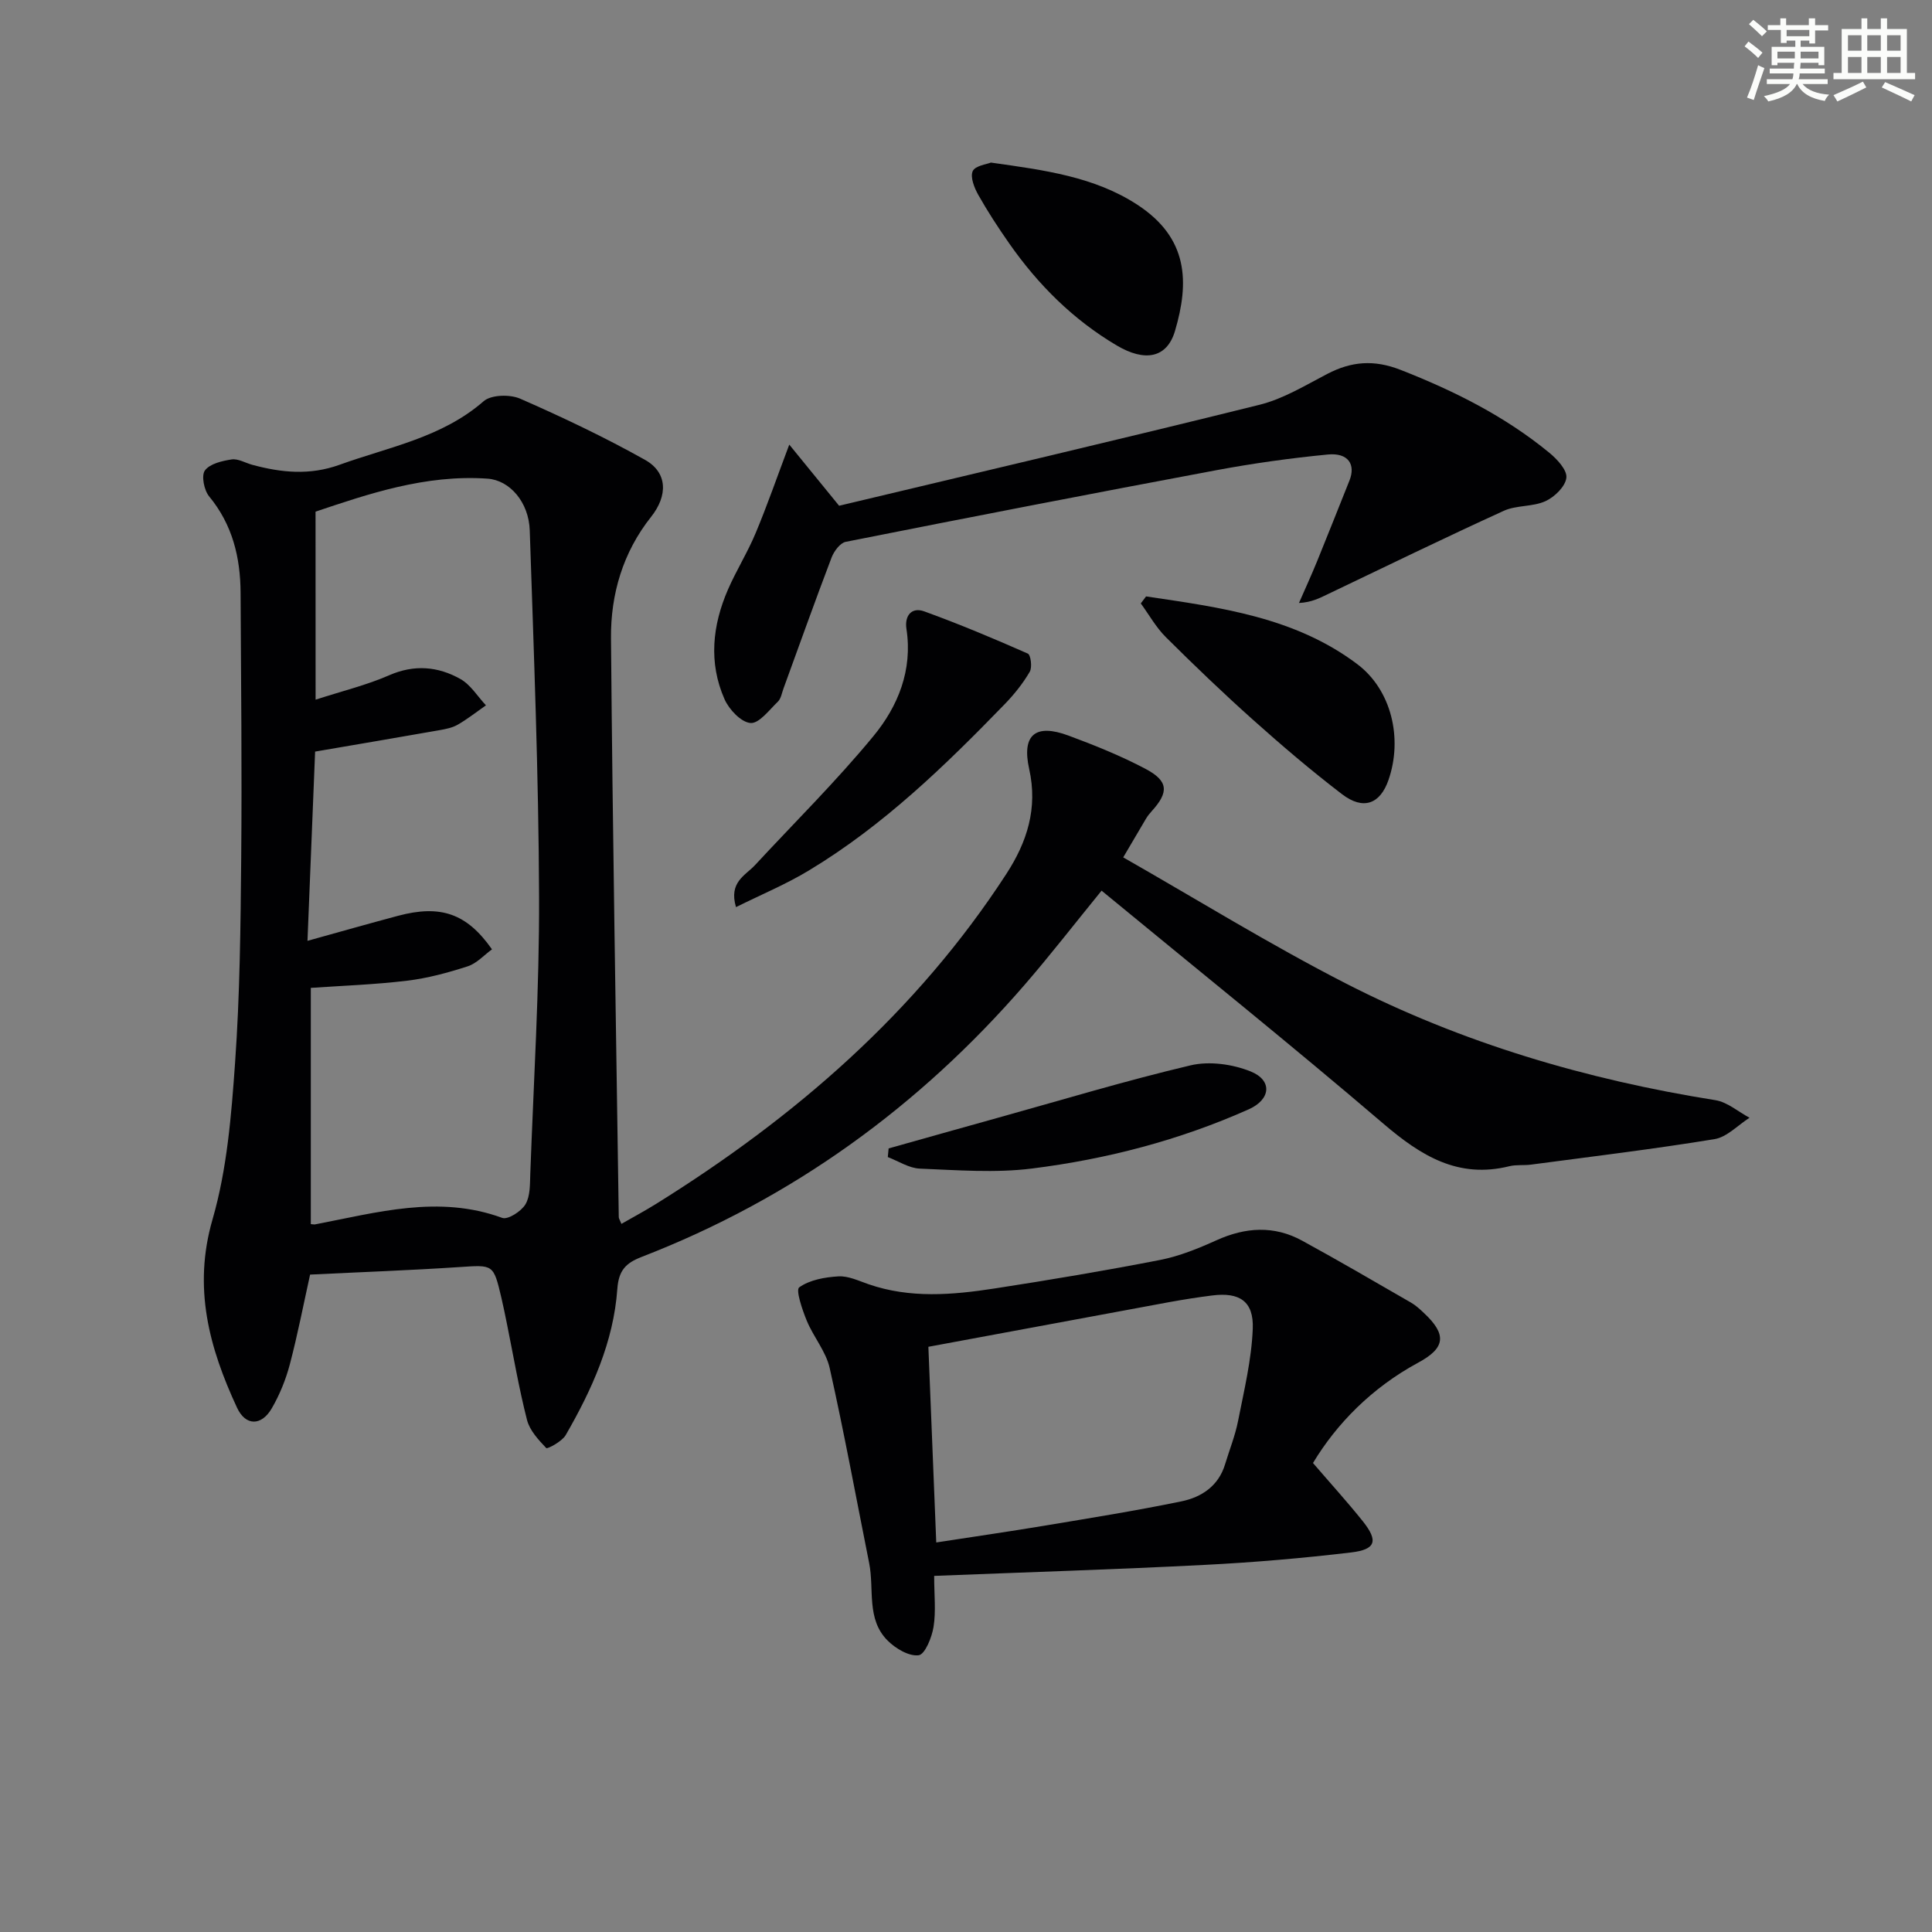 <svg enable-background="new 0 0 400 400" viewBox="0 0 400 400" xmlns="http://www.w3.org/2000/svg"><rect x="0" y="0" width="400" height="400" fill="#808080" stroke="none"/><g fill="#010103"><path d="m232.55 177.51c15.41 8.79 30.4 18.06 46.03 26.07 24.09 12.35 49.83 19.94 76.58 24.2 2.49.4 4.72 2.39 7.06 3.64-2.41 1.53-4.67 4.01-7.27 4.43-12.6 2.06-25.29 3.59-37.96 5.27-1.48.2-3.05-.02-4.48.33-10.62 2.64-18.33-2.17-26.09-8.8-19.09-16.32-38.68-32.05-58.35-48.25-5.7 7-10.64 13.38-15.92 19.48-21.85 25.23-48.14 44.29-79.33 56.36-3.27 1.27-4.73 2.78-5.01 6.63-.78 10.97-5.27 20.86-10.7 30.27-.76 1.31-3.79 2.9-4.01 2.67-1.62-1.7-3.43-3.65-3.99-5.83-1.68-6.58-2.82-13.31-4.17-19.97-.36-1.79-.73-3.58-1.14-5.35-1.65-6.98-1.65-6.79-8.78-6.32-10.12.67-20.25 1.03-30.82 1.55-1.33 6.01-2.55 12.32-4.18 18.53-.83 3.16-2.1 6.31-3.74 9.14-2.15 3.72-5.44 3.7-7.21-.12-5.76-12.4-9.16-24.83-5.07-38.97 3.01-10.4 3.9-21.55 4.67-32.45 1-14.1 1.14-28.27 1.27-42.41.16-18.29-.03-36.59-.13-54.88-.04-7.32-1.67-14.09-6.51-19.96-1.05-1.27-1.65-4.3-.88-5.36 1.02-1.4 3.56-1.99 5.54-2.29 1.34-.2 2.85.73 4.29 1.12 6.02 1.62 11.87 2.22 18.07-.02 10.25-3.7 21.16-5.61 29.81-13.15 1.56-1.36 5.45-1.45 7.56-.53 8.79 3.85 17.49 7.98 25.86 12.67 4.7 2.64 4.73 7.42 1.25 11.8-5.83 7.34-8.38 16.01-8.3 25.11.33 39.96 1.03 79.91 1.61 119.87 0 .29.22.58.55 1.4 2.46-1.41 4.89-2.71 7.23-4.17 28.73-17.9 53.86-39.64 72.46-68.28 4.29-6.6 6.55-13.58 4.73-21.73-1.58-7.1 1.31-9.44 8.1-6.93 5.44 2.01 10.86 4.2 15.98 6.9 4.77 2.52 4.86 4.83 1.31 8.74-.45.49-.87 1.02-1.21 1.59-1.35 2.27-2.68 4.56-4.71 8zm-167.21-32.65c5.61-1.82 10.59-3.02 15.22-5.05 5.22-2.28 10.12-1.84 14.76.77 2.12 1.19 3.55 3.6 5.29 5.45-1.93 1.35-3.78 2.81-5.81 3.99-1.11.65-2.49.92-3.78 1.15-8.43 1.49-16.88 2.91-25.78 4.44-.49 12.27-1.01 25.16-1.58 39.18 6.99-1.94 12.85-3.61 18.74-5.18 8.81-2.35 14.24-.51 19.46 6.94-1.65 1.2-3.15 2.9-5.01 3.51-4.08 1.32-8.3 2.47-12.55 2.98-6.69.81-13.44 1.04-19.95 1.49v48.91c.53.04.7.09.86.06 12.84-2.45 25.6-6.17 38.77-1.35 1.17.43 3.95-1.36 4.81-2.81 1.01-1.7.92-4.16 1-6.3.69-19.11 1.89-38.23 1.82-57.35-.09-25.29-1.09-50.58-1.93-75.87-.19-5.84-4.13-10.4-8.74-10.72-12.9-.9-24.81 3.21-35.61 6.83.01 13.18.01 25.53.01 38.93z"/><path d="m193.41 326.27c0 3.98.39 7.34-.13 10.56-.35 2.18-1.78 5.71-3.08 5.87-2.01.26-4.78-1.39-6.42-3.03-4.46-4.44-2.74-10.63-3.83-16.05-2.69-13.46-5.17-26.98-8.17-40.37-.77-3.45-3.37-6.46-4.75-9.82-.93-2.26-2.32-6.36-1.56-6.9 2.17-1.55 5.32-2.11 8.13-2.27 2.03-.12 4.18.92 6.21 1.62 8.61 2.98 17.37 2.23 26.08.89 11.46-1.77 22.91-3.69 34.29-5.91 4.01-.78 7.94-2.39 11.69-4.08 6-2.71 11.9-3.09 17.71.08 7.58 4.14 15.04 8.5 22.52 12.81 1 .57 1.87 1.38 2.72 2.18 4.74 4.44 4.48 7.21-1.19 10.27-9.63 5.2-16.93 12.69-21.79 20.78 3.68 4.28 7.12 8.06 10.31 12.05 3.24 4.07 2.73 5.86-2.43 6.47-10.05 1.19-20.15 2.06-30.26 2.57-18.44.95-36.87 1.52-56.05 2.28zm-1.2-47.43c.52 12.95 1.06 26.41 1.63 40.51 7.71-1.19 15.06-2.25 22.39-3.47 9.47-1.58 18.96-3.1 28.37-5.04 4.16-.86 7.68-3.17 9.04-7.68.91-3 2.1-5.95 2.7-9.02 1.24-6.3 2.78-12.64 3.03-19.02.23-5.71-2.74-7.62-8.38-6.91-2.96.37-5.91.84-8.85 1.37-16.43 3.04-32.85 6.09-49.93 9.26z"/><path d="m173.73 104.71c28.41-6.78 57.78-13.64 87.06-20.91 4.9-1.22 9.45-4.01 14-6.38 5.01-2.61 9.68-3 15.19-.84 11.08 4.34 21.56 9.58 30.77 17.14 1.62 1.33 3.73 3.59 3.55 5.19-.2 1.81-2.44 3.99-4.33 4.85-2.63 1.2-5.98.8-8.61 1.99-12.21 5.57-24.27 11.44-36.38 17.23-1.73.83-3.42 1.73-6.04 1.86 1.27-2.91 2.59-5.79 3.79-8.73 2.25-5.51 4.43-11.06 6.65-16.59 1.36-3.38-.27-5.82-4.45-5.42-7.75.75-15.49 1.83-23.15 3.26-25.59 4.79-51.15 9.75-76.68 14.82-1.17.23-2.43 1.95-2.93 3.25-3.43 9-6.66 18.08-9.96 27.13-.34.93-.51 2.08-1.16 2.71-1.78 1.71-3.89 4.56-5.66 4.42-1.96-.15-4.45-2.8-5.39-4.94-3.33-7.56-2.51-15.28.73-22.72 1.73-3.96 4.05-7.66 5.71-11.64 2.4-5.73 4.44-11.62 6.97-18.34 3.04 3.75 6 7.37 10.32 12.66z"/><path d="m152.38 187.81c-1.54-5.17 1.93-6.54 3.93-8.69 8.21-8.86 16.84-17.39 24.51-26.7 5.11-6.19 8.16-13.68 6.85-22.21-.42-2.71 1.05-4.59 3.69-3.63 7.25 2.63 14.38 5.62 21.44 8.74.61.27.94 2.84.4 3.76-1.4 2.4-3.19 4.64-5.13 6.65-12.4 12.79-25.17 25.18-40.53 34.45-4.71 2.86-9.85 4.99-15.16 7.63z"/><path d="m237.28 123.48c15.32 2.28 30.8 4.27 43.75 14.04 7.06 5.33 9.43 15.36 6.44 23.97-1.73 4.99-5.22 6.31-9.63 2.93-6.33-4.84-12.42-10.03-18.36-15.34-6.2-5.54-12.21-11.3-18.1-17.16-2.03-2.02-3.48-4.64-5.19-6.99.35-.49.72-.97 1.09-1.45z"/><path d="m205.15 33.66c11.17 1.57 21.4 2.93 30.27 8.69 10.67 6.93 10.82 16.11 7.85 26.17-1.67 5.64-6.24 6.45-12.07 3-9.02-5.34-16.26-12.56-22.23-21.09-2.28-3.26-4.47-6.61-6.42-10.07-.83-1.47-1.71-3.68-1.16-4.93.51-1.13 2.93-1.42 3.76-1.77z"/><path d="m183.98 237.77c7.44-2.09 14.87-4.19 22.32-6.26 13.38-3.72 26.68-7.75 40.19-10.94 3.88-.92 8.69-.25 12.44 1.26 4.56 1.84 4.18 5.8-.39 7.84-14.32 6.39-29.4 10.32-44.88 12.26-7.63.96-15.49.33-23.22.02-2.24-.09-4.42-1.55-6.63-2.39.05-.58.11-1.19.17-1.79z"/></g><path d="m361.2 9.6.8-1c.9.7 1.9 1.4 2.9 2.3l-.9 1.1c-1-1-2-1.8-2.8-2.4zm.5 10.6c.9-2.1 1.6-4.3 2.3-6.7.4.2.8.4 1.3.6-.7 2.1-1.5 4.3-2.2 6.6zm.4-15.2.9-.9c1 .8 2 1.6 2.8 2.4l-1 1c-.9-.9-1.8-1.7-2.7-2.5zm12.5-1.2h1.2v1.4h2.7v1.1h-2.7v2.7h-1.2v-.6h-1.8v1.3h4.9v3.8h-1.2v-.5h-3.7c0 .4-.1.9-.1 1.2h5.1v1h-5.2c0 .5-.1.9-.2 1.2h6v1h-5.2c1.1 1.3 2.9 2 5.5 2.2-.4.4-.7.8-.9 1.3-2.9-.5-4.8-1.6-5.7-3.5h-.1c-.8 1.7-2.7 2.9-5.9 3.6-.2-.4-.6-.8-.9-1.1 2.8-.6 4.6-1.4 5.4-2.5h-4.8v-1h5.3c.1-.3.2-.7.2-1.2h-4.9v-1h5c0-.4 0-.8.1-1.2h-3.5v.5h-1.2v-3.8h4.9v-1.3h-1.8v.5h-1.2v-2.7h-2.7v-1h2.6v-1.4h1.2v1.4h4.7v-1.4zm-6.6 8.3h3.6c0-.4 0-.9 0-1.4h-3.6zm1.9-4.6h4.7v-1.3h-4.7zm6.6 3.2h-3.7v1.4h3.7z" fill="#fbfcfa"/><path d="m385.3 3.8h1.3v2.2h2.8v-2.2h1.3v2.2h4.1v9.1h1.7v1.3h-16.9v-1.3h1.7v-9.1h4.1v-2.2zm.4 13.1.7 1.2c-1.8.9-3.8 1.9-6 2.9-.2-.4-.5-.8-.8-1.3 2.3-1 4.3-1.9 6.1-2.8zm-3.1-6.4h2.8v-3.2h-2.8zm0 4.6h2.8v-3.3h-2.8zm4-4.6h2.8v-3.2h-2.8zm0 4.6h2.8v-3.3h-2.8zm3.7 1.9c2.1.9 4.1 1.8 6.1 2.7l-.7 1.3c-2.2-1.1-4.2-2-6.1-2.9zm3.2-9.7h-2.8v3.2h2.8zm-2.8 7.8h2.8v-3.3h-2.8z" fill="#fbfcfa"/></svg>